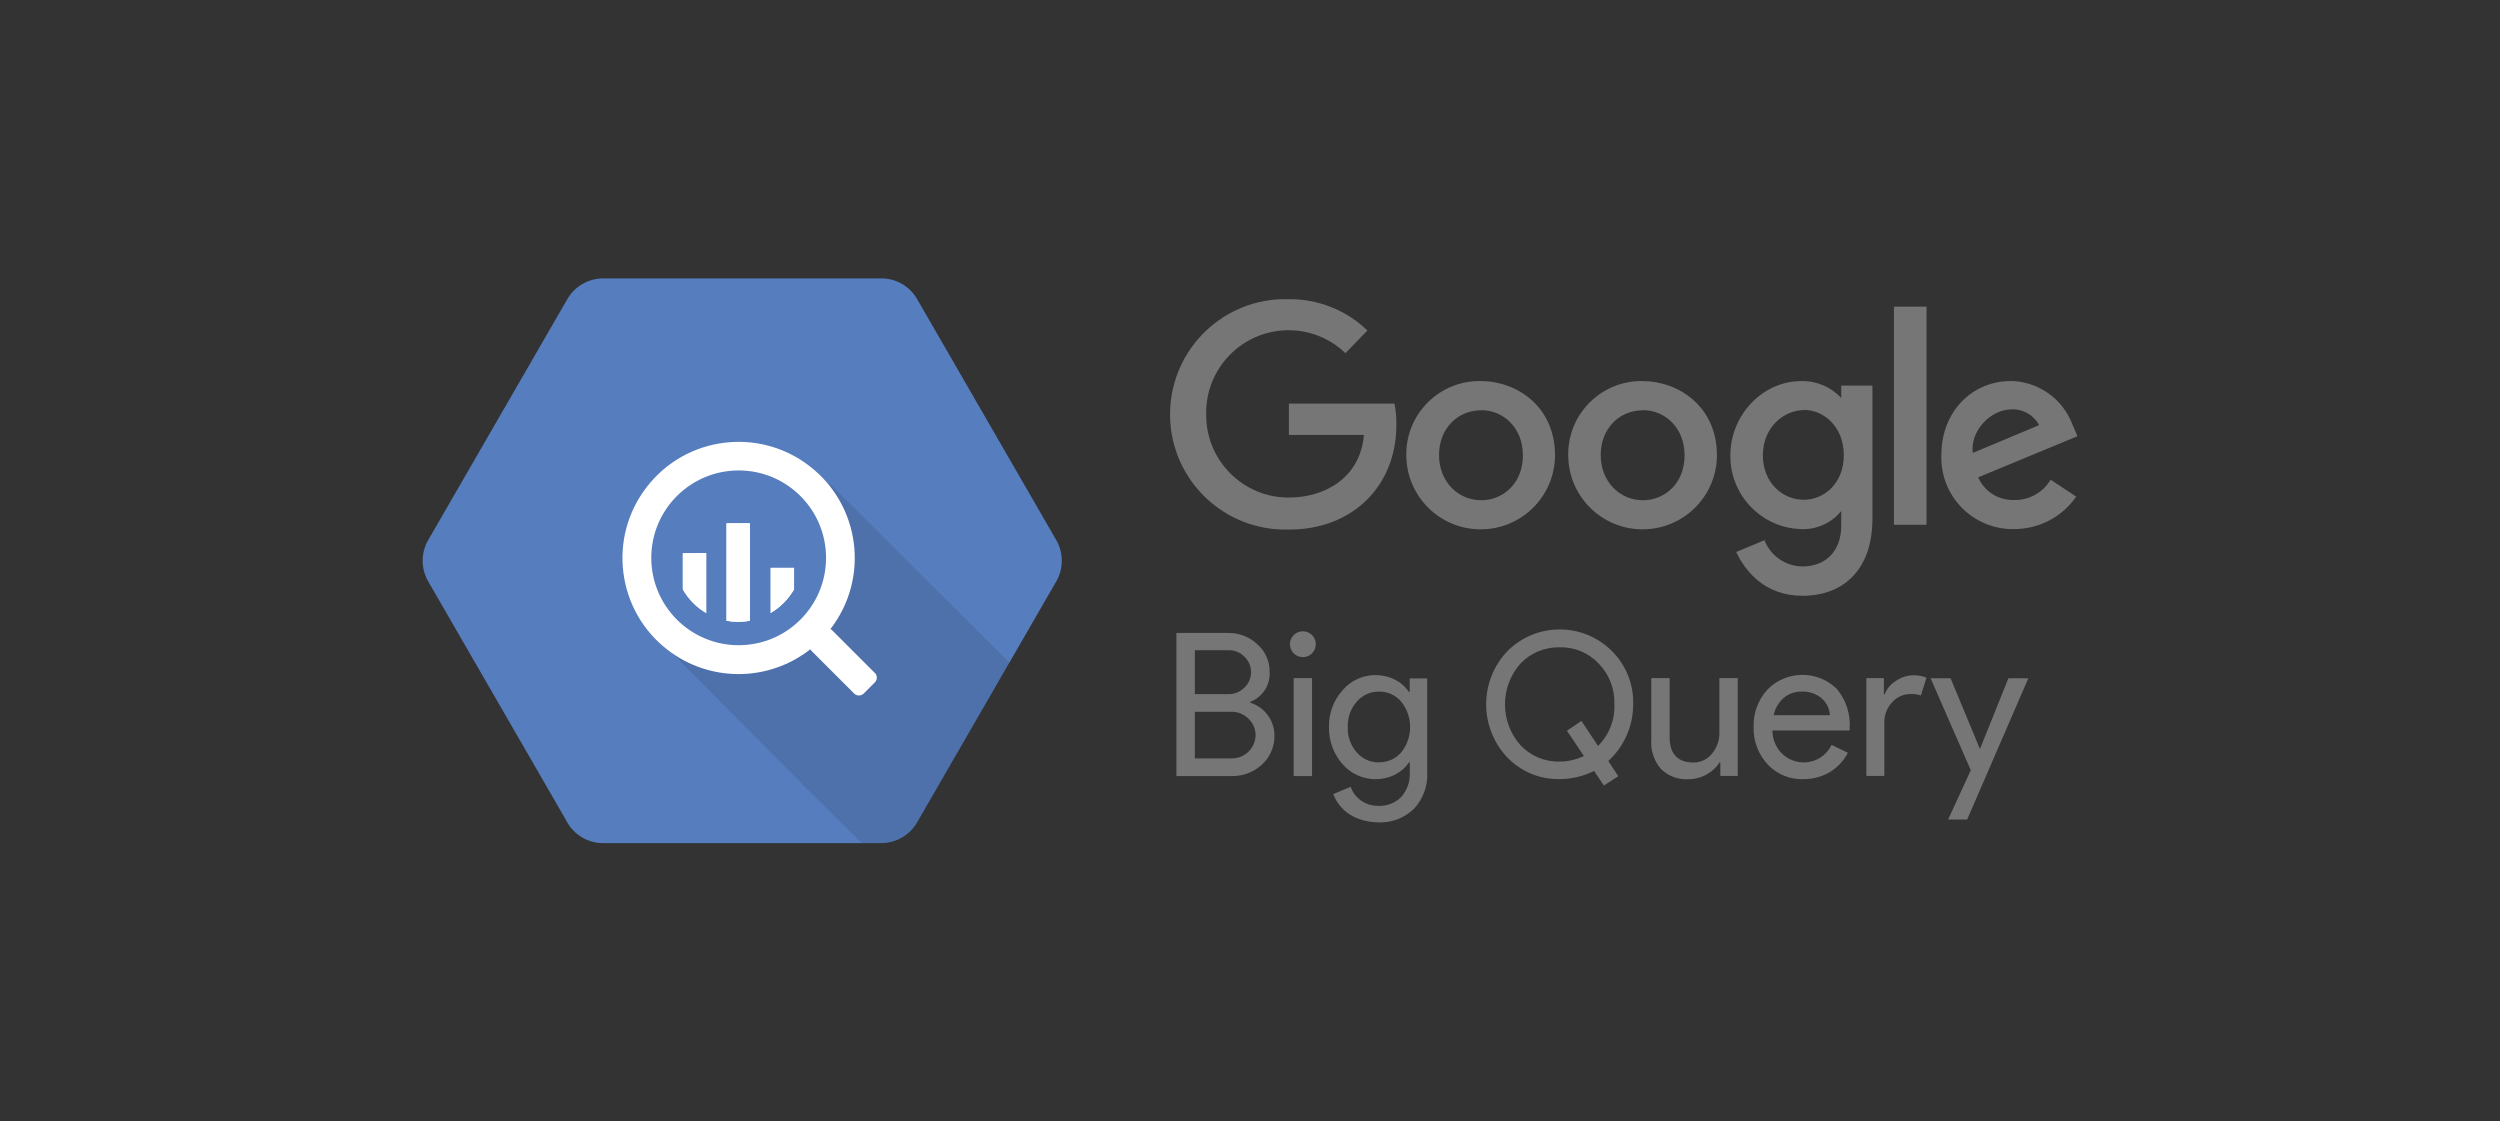 <?xml version="1.0" encoding="UTF-8"?>
<svg xmlns="http://www.w3.org/2000/svg" id="Layer_1" data-name="Layer 1" viewBox="0 0 214 96">
  <rect x="0" y="0" width="214" height="96" fill="#333333" stroke="none"/>
  <defs>
    <style>
      .cls-1 {
        fill: #777677;
      }

      .cls-1, .cls-2, .cls-3, .cls-4 {
        stroke-width: 0px;
      }

      .cls-2 {
        fill: #000;
        isolation: isolate;
        opacity: .1;
      }

      .cls-3 {
        fill: #fff;
      }

      .cls-4 {
        fill: #567dbe;
      }
    </style>
  </defs>
  <g id="g942">
    <g id="g877">
      <path id="path20" class="cls-4" d="M48.56,70.39l-11.9-20.61c-.64-1.1-.64-2.46,0-3.56l11.9-20.61c.63-1.1,1.81-1.78,3.08-1.78h23.81c1.27,0,2.43.68,3.06,1.78l11.9,20.61c.64,1.1.64,2.46,0,3.56l-11.9,20.61c-.63,1.1-1.81,1.78-3.08,1.78h-23.81c-1.27,0-2.44-.68-3.07-1.78Z"></path>
      <path id="path22" class="cls-2" d="M70.97,41.36s3.31,7.94-1.2,12.43c-4.51,4.5-12.72,1.62-12.72,1.62,0,0,12.21,12.37,16.71,16.75h1.7c1.27,0,2.44-.68,3.08-1.78l7.88-13.64-15.43-15.38Z"></path>
      <path id="path24" class="cls-3" d="M74.88,57.6l-3.66-3.66s-.09-.08-.13-.1c3.36-4.34,2.56-10.59-1.79-13.94-4.34-3.36-10.59-2.56-13.94,1.79-3.36,4.34-2.56,10.59,1.79,13.94,3.6,2.78,8.63,2.76,12.21-.05.03.05.06.09.1.13l3.66,3.66c.22.22.59.22.81,0,0,0,0,0,0,0h0l.96-.96c.22-.22.22-.59,0-.81,0,0,0,0,0,0ZM63.23,55.23c-4.13,0-7.48-3.35-7.48-7.48s3.35-7.48,7.48-7.48,7.48,3.35,7.48,7.48h0c0,4.13-3.35,7.48-7.48,7.48Z"></path>
      <path id="path26" class="cls-3" d="M58.45,47.36v3.09c.48.84,1.17,1.54,2,2.03v-5.14l-2,.02Z"></path>
      <path id="path28" class="cls-3" d="M58.45,47.36v3.09c.48.84,1.17,1.54,2,2.03v-5.14l-2,.02Z"></path>
      <path id="path30" class="cls-3" d="M62.19,44.79v8.35c.66.12,1.34.12,2,0v-8.35h-2Z"></path>
      <path id="path32" class="cls-3" d="M62.19,44.79v8.35c.66.12,1.34.12,2,0v-8.35h-2Z"></path>
      <path id="path34" class="cls-3" d="M67.97,50.44v-1.83h-2v3.86c.83-.49,1.52-1.19,2-2.02Z"></path>
      <path id="path36" class="cls-3" d="M67.97,50.44v-1.83h-2v3.86c.83-.49,1.52-1.19,2-2.02Z"></path>
    </g>
    <g id="g913">
      <g id="g885">
        <path id="path8" class="cls-1" d="M119.35,34.55h-9.02v2.68h6.42c-.32,3.76-3.45,5.36-6.4,5.36-3.89.03-7.07-3.11-7.1-7,0,0,0-.02,0-.02h0v-.12c-.07-3.9,3.04-7.12,6.94-7.18.05,0,.09,0,.14,0,1.81,0,3.54.71,4.84,1.96l1.88-1.94c-1.82-1.76-4.27-2.72-6.8-2.68-5.44-.13-9.96,4.18-10.09,9.63-.13,5.44,4.18,9.96,9.63,10.09.2,0,.4,0,.6,0,5.27,0,9.14-3.62,9.14-8.97.01-.6-.04-1.19-.16-1.78h0v-.02Z"></path>
        <path id="path10" class="cls-1" d="M126.77,32.62c-3.46-.07-6.32,2.68-6.39,6.13,0,0,0,.01,0,.02h0v.14c-.02,3.52,2.81,6.38,6.33,6.4,3.52.02,6.38-2.81,6.4-6.33,0-4.2-3.29-6.36-6.34-6.36ZM126.81,35.11c1.82,0,3.55,1.45,3.55,3.87s-1.72,3.84-3.56,3.84c-2.02,0-3.62-1.62-3.62-3.87s1.57-3.83,3.62-3.83h0Z"></path>
        <path id="path12" class="cls-1" d="M140.61,32.62c-3.46-.06-6.31,2.7-6.37,6.15,0,0,0,0,0,0h0v.14c-.02,3.52,2.81,6.38,6.33,6.4s6.38-2.81,6.4-6.33c0-4.19-3.3-6.36-6.36-6.36h0ZM140.65,35.11c1.82,0,3.55,1.45,3.55,3.87s-1.72,3.84-3.56,3.84c-2.02,0-3.62-1.62-3.62-3.87s1.57-3.83,3.62-3.83h0Z"></path>
        <path id="path14" class="cls-1" d="M154.2,32.62c-3.39,0-6.08,2.98-6.08,6.33-.05,3.4,2.62,6.22,6.02,6.34,1.34.07,2.63-.51,3.47-1.55v1.25c0,2.19-1.33,3.5-3.33,3.5-1.44-.02-2.72-.91-3.24-2.25l-2.42,1.01c.85,1.81,2.58,3.75,5.68,3.75,3.39,0,5.98-2.13,5.98-6.6v-11.39h-2.67v1.06c-.88-.95-2.12-1.48-3.42-1.45ZM154.44,35.09c1.67,0,3.39,1.43,3.39,3.87s-1.71,3.82-3.43,3.82c-1.81,0-3.5-1.45-3.5-3.81s1.76-3.87,3.55-3.87h0Z"></path>
        <path id="path16" class="cls-1" d="M172.09,32.62c-3.21,0-5.91,2.55-5.91,6.33-.12,3.38,2.52,6.22,5.91,6.34.1,0,.21,0,.31,0,2.12,0,4.12-1.03,5.32-2.78l-2.19-1.45c-.64,1.09-1.82,1.76-3.09,1.74-1.33.05-2.57-.71-3.11-1.94l8.5-3.52-.44-1.03c-.84-2.2-2.93-3.66-5.28-3.7h0ZM172.2,35.04c.98-.04,1.89.49,2.35,1.35l-5.68,2.38c-.25-1.84,1.5-3.73,3.33-3.73h0Z"></path>
        <path id="path18" class="cls-1" d="M162.12,44.92h2.79v-18.67h-2.79v18.67Z"></path>
      </g>
      <g id="g895">
        <path id="path38" class="cls-1" d="M100.7,66.42v-12.24h4.43c.93-.01,1.82.33,2.5.97.68.6,1.07,1.47,1.05,2.38.06,1.12-.61,2.15-1.66,2.55v.07c.6.19,1.13.56,1.5,1.07.37.5.57,1.11.57,1.74.02.95-.37,1.86-1.08,2.5-.71.65-1.65,1-2.62.97h-4.68ZM102.28,55.68v3.74h2.85c.53.01,1.03-.19,1.4-.57.73-.69.75-1.84.06-2.57l-.05-.05c-.35-.37-.84-.58-1.35-.57h-2.92ZM102.28,60.9v4.02h3.16c1.11.01,2.02-.88,2.04-1.99h0c0-.53-.22-1.04-.6-1.4-.4-.4-.94-.62-1.5-.6h-3.1v-.02Z"></path>
        <path id="path40" class="cls-1" d="M112.63,55.15c0,.61-.5,1.11-1.11,1.1-.61,0-1.11-.5-1.1-1.11,0-.61.5-1.11,1.11-1.1.29,0,.57.12.78.32.21.21.33.49.32.79ZM112.31,58.05v8.38h-1.57v-8.38h1.57Z"></path>
        <path id="path42" class="cls-1" d="M117.99,70.39c-.44,0-.89-.06-1.32-.18-.4-.11-.77-.27-1.12-.48-.33-.21-.63-.48-.87-.79-.24-.29-.42-.62-.55-.97l1.49-.62c.16.48.47.89.89,1.18.43.3.93.45,1.45.45.75.04,1.48-.24,2-.77.51-.59.76-1.35.72-2.12v-.83h-.07c-.3.45-.72.81-1.2,1.05-.51.26-1.08.39-1.65.39-1.08,0-2.12-.46-2.83-1.28-.77-.87-1.19-2.01-1.17-3.17-.03-1.16.39-2.3,1.16-3.16.7-.83,1.74-1.31,2.83-1.3.57,0,1.14.13,1.65.39.49.24.9.6,1.2,1.05h.07v-1.16h1.5v8.02c.07,1.17-.35,2.31-1.15,3.16-.82.78-1.92,1.2-3.05,1.15ZM118.04,65.25c.73.02,1.42-.29,1.9-.84,1.02-1.27,1.02-3.08,0-4.35-.47-.56-1.17-.87-1.9-.86-.73-.01-1.42.3-1.9.86-.53.6-.8,1.38-.77,2.18-.03.8.24,1.57.77,2.17.47.55,1.17.86,1.9.85h0Z"></path>
        <path id="path44" class="cls-1" d="M138.53,66.44l-1.24.8-.84-1.25c-.91.46-1.92.7-2.94.7-1.69.04-3.31-.64-4.48-1.85-2.42-2.55-2.42-6.55,0-9.1,2.47-2.48,6.49-2.48,8.96,0,0,0,0,0,0,0,1.2,1.2,1.86,2.84,1.81,4.53,0,.92-.18,1.84-.56,2.68-.36.83-.9,1.58-1.57,2.19l.85,1.3ZM133.52,65.19c.72,0,1.42-.17,2.06-.48l-1.45-2.16,1.24-.84,1.42,2.14c.95-.93,1.46-2.23,1.4-3.56.05-1.3-.44-2.57-1.35-3.5-.87-.91-2.08-1.42-3.33-1.38-1.26-.03-2.48.47-3.35,1.38-1.78,2-1.78,5.01,0,7.01.88.92,2.1,1.43,3.37,1.39h0Z"></path>
        <path id="path46" class="cls-1" d="M148.76,66.42h-1.5v-1.16h-.07c-.27.44-.65.79-1.1,1.03-.47.27-1.01.41-1.55.41-.88.06-1.74-.26-2.37-.88-.59-.7-.89-1.6-.82-2.51v-5.26h1.57v5.16c.04,1.37.72,2.06,2.06,2.06.61,0,1.19-.28,1.57-.76.42-.51.65-1.16.63-1.82v-4.64h1.57v8.37h0Z"></path>
        <path id="path48" class="cls-1" d="M154.35,66.7c-1.15.03-2.26-.43-3.04-1.27-.81-.87-1.24-2.02-1.2-3.2-.04-1.17.38-2.32,1.17-3.19,1.61-1.66,4.26-1.7,5.92-.1,0,0,.02.02.03.03.79.94,1.19,2.16,1.1,3.39v.17h-6.61c0,.75.29,1.46.82,1.98,1.05,1.02,2.73,1,3.75-.04.2-.21.37-.45.49-.71l1.4.68c-.36.69-.9,1.26-1.56,1.66-.69.4-1.48.61-2.27.59h0ZM151.84,61.22h4.8c-.03-.56-.29-1.08-.71-1.45-.48-.4-1.09-.6-1.72-.57-.56-.01-1.1.18-1.53.55-.44.38-.74.9-.85,1.47h0Z"></path>
        <path id="path50" class="cls-1" d="M161.33,66.42h-1.57v-8.37h1.5v1.37h.07c.19-.48.53-.88.97-1.14.43-.3.93-.46,1.45-.48.4,0,.79.06,1.16.21l-.48,1.52c-.3-.1-.61-.14-.92-.12-.6,0-1.16.27-1.55.72-.43.45-.66,1.05-.66,1.67v4.62h.03Z"></path>
        <path id="path52" class="cls-1" d="M173.63,58.05l-5.24,12.1h-1.63l1.94-4.22-3.44-7.87h1.71l2.5,6.02h.03l2.42-6.02h1.71Z"></path>
      </g>
    </g>
  </g>
</svg>
